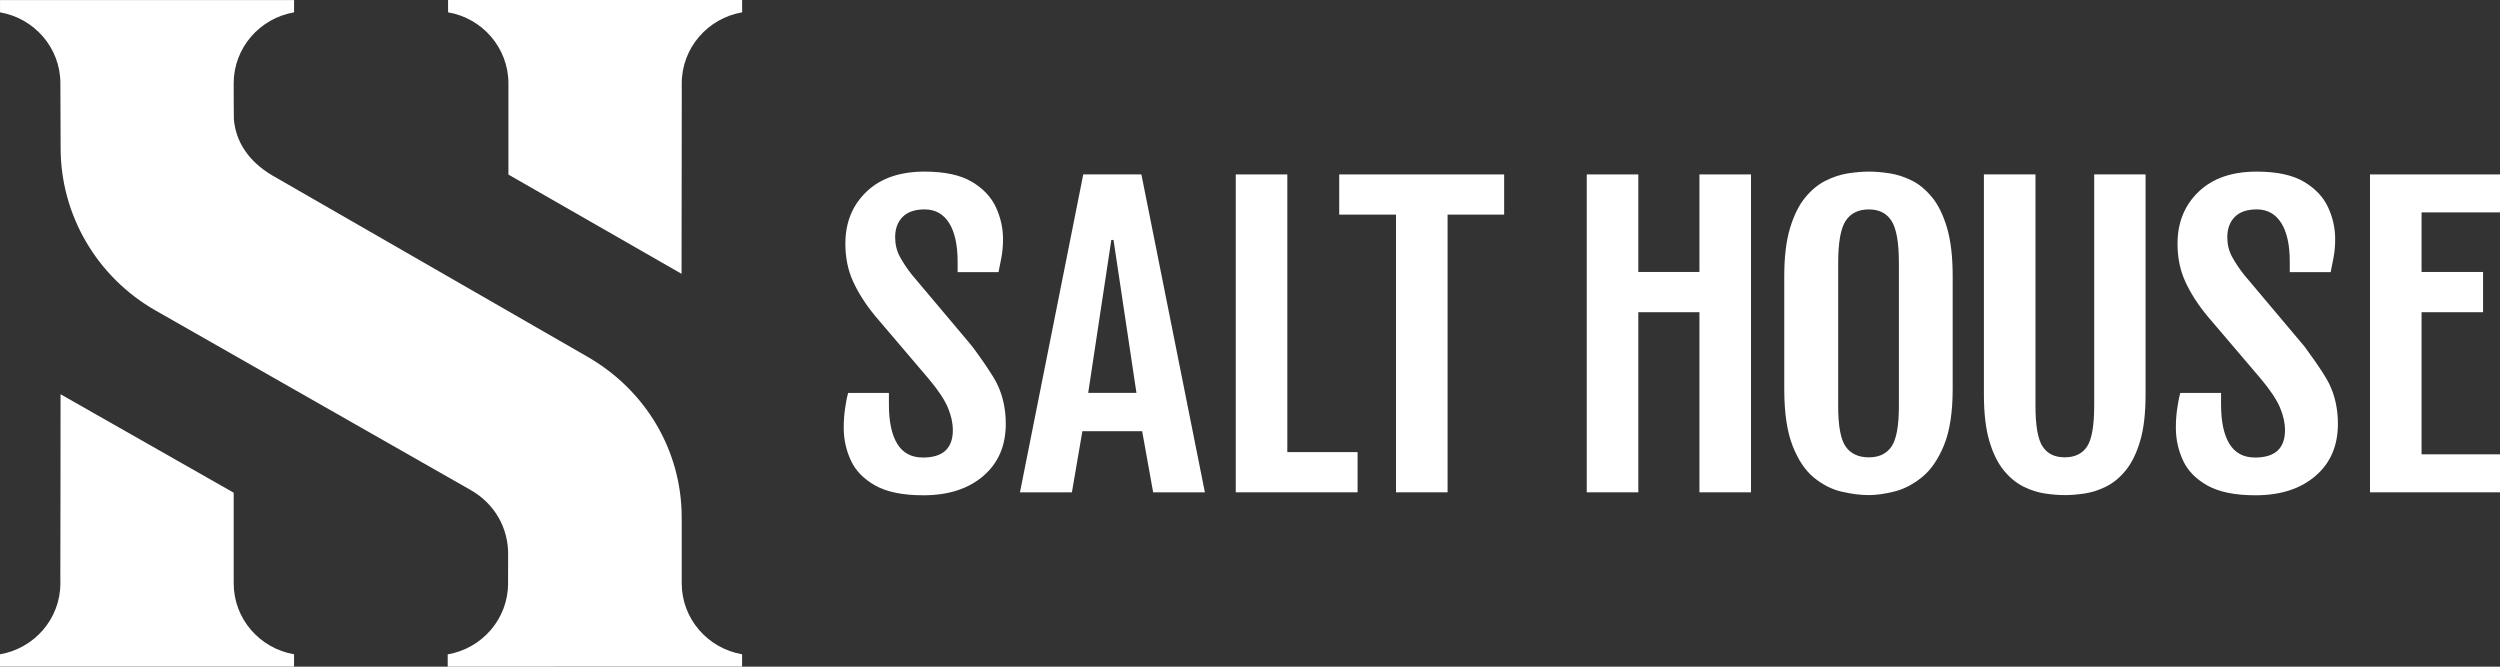 <svg xmlns="http://www.w3.org/2000/svg" fill="none" viewBox="0 0 135 36" height="36" width="135">
<rect x="0" y="0" width="135" height="36" fill="#333333" stroke="none"/>
<path fill="white" d="M49.251 14.846C48.986 14.511 48.768 14.184 48.596 13.867C48.423 13.548 48.338 13.194 48.338 12.806C48.338 12.351 48.473 11.987 48.74 11.715C49.009 11.444 49.405 11.307 49.928 11.307C50.502 11.307 50.943 11.553 51.251 12.04C51.558 12.53 51.712 13.227 51.712 14.131V14.696H53.92C53.999 14.322 54.01 14.236 54.072 13.925C54.133 13.614 54.163 13.273 54.163 12.905C54.163 12.321 54.036 11.752 53.782 11.197C53.527 10.641 53.092 10.181 52.476 9.814C51.859 9.45 51.009 9.267 49.928 9.267C48.588 9.267 47.539 9.63 46.784 10.358C46.028 11.085 45.65 12.018 45.65 13.156C45.65 13.914 45.79 14.601 46.074 15.216C46.357 15.832 46.753 16.449 47.262 17.066L50.164 20.473C50.673 21.084 51.015 21.599 51.19 22.022C51.366 22.444 51.453 22.847 51.453 23.229C51.453 24.213 50.916 24.707 49.84 24.707C49.216 24.707 48.755 24.46 48.453 23.968C48.151 23.475 48.001 22.768 48.001 21.843V21.219H45.798C45.706 21.574 45.678 21.768 45.631 22.084C45.584 22.398 45.561 22.74 45.561 23.108C45.561 23.719 45.688 24.301 45.943 24.856C46.197 25.413 46.638 25.867 47.265 26.218C47.893 26.57 48.757 26.745 49.861 26.745C51.209 26.745 52.287 26.398 53.096 25.704C53.907 25.011 54.312 24.07 54.312 22.885C54.312 22.095 54.156 21.375 53.843 20.729C53.613 20.252 52.981 19.363 52.666 18.931C52.555 18.777 52.438 18.629 52.316 18.484L49.251 14.845V14.846Z"></path>
<path fill="white" d="M60.13 12.957L61.368 21.215H58.763L60.011 12.957H60.13ZM58.496 9.419L55.078 26.586H57.883L58.448 23.286H61.677L62.27 26.586H65.064L61.635 9.419H58.495H58.496Z"></path>
<path fill="white" d="M69.515 9.419H66.731V26.585H73.309V24.414H69.515V9.419Z"></path>
<path fill="white" d="M72.318 11.589H75.384V26.585H78.169V11.589H81.224V9.419H72.318V11.589Z"></path>
<path fill="white" d="M91.77 14.686H88.469V9.419H85.685V26.585H88.469V16.859H91.77V26.585H94.554V9.419H91.77V14.686Z"></path>
<path fill="white" d="M102.54 21.932C102.54 22.997 102.406 23.724 102.142 24.113C101.876 24.503 101.467 24.697 100.917 24.697C100.366 24.697 99.934 24.503 99.664 24.113C99.395 23.724 99.262 22.999 99.262 21.932V14.193C99.262 13.093 99.397 12.339 99.664 11.927C99.933 11.515 100.351 11.309 100.917 11.309C101.482 11.309 101.877 11.515 102.142 11.927C102.407 12.339 102.54 13.095 102.54 14.193V21.932ZM104.329 10.654C103.996 10.245 103.629 9.942 103.228 9.744C102.827 9.547 102.423 9.416 102.02 9.357C101.615 9.297 101.248 9.267 100.919 9.267C100.59 9.267 100.198 9.298 99.79 9.362C99.381 9.426 98.975 9.56 98.57 9.764C98.165 9.969 97.796 10.277 97.462 10.689C97.129 11.101 96.861 11.651 96.656 12.338C96.452 13.024 96.35 13.884 96.35 14.915V20.996C96.35 22.282 96.5 23.309 96.802 24.077C97.103 24.844 97.49 25.419 97.963 25.801C98.436 26.182 98.936 26.434 99.462 26.554C99.99 26.675 100.475 26.735 100.919 26.735C101.32 26.735 101.777 26.671 102.29 26.544C102.802 26.417 103.299 26.161 103.779 25.775C104.259 25.389 104.657 24.815 104.972 24.051C105.287 23.287 105.445 22.268 105.445 20.996V14.915C105.445 13.863 105.343 12.992 105.139 12.302C104.935 11.611 104.666 11.062 104.333 10.654H104.329Z"></path>
<path fill="white" d="M113.086 21.921C113.086 22.986 112.959 23.715 112.705 24.107C112.45 24.498 112.047 24.695 111.496 24.695C110.946 24.695 110.552 24.498 110.298 24.107C110.043 23.715 109.916 22.986 109.916 21.921V9.419H107.131V21.308C107.131 22.32 107.23 23.158 107.426 23.822C107.624 24.485 107.884 25.012 108.206 25.404C108.529 25.795 108.883 26.087 109.271 26.279C109.657 26.471 110.046 26.593 110.437 26.651C110.827 26.708 111.18 26.736 111.495 26.736C111.81 26.736 112.172 26.708 112.56 26.651C112.946 26.593 113.334 26.47 113.721 26.279C114.108 26.088 114.464 25.797 114.786 25.404C115.109 25.012 115.367 24.484 115.566 23.822C115.763 23.158 115.861 22.321 115.861 21.308V9.419H113.087V21.921H113.086Z"></path>
<path fill="white" d="M135 11.469V9.419H127.98V26.585H135V24.534H130.764V16.859H134.085V14.686H130.764V11.469H135Z"></path>
<path fill="white" d="M124.42 18.684L121.187 14.846C120.922 14.511 120.704 14.184 120.532 13.867C120.359 13.548 120.274 13.194 120.274 12.806C120.274 12.351 120.409 11.987 120.676 11.715C120.945 11.444 121.341 11.307 121.864 11.307C122.438 11.307 122.879 11.553 123.187 12.04C123.494 12.53 123.648 13.227 123.648 14.131V14.696H125.856C125.935 14.322 125.946 14.236 126.008 13.925C126.069 13.614 126.099 13.273 126.099 12.905C126.099 12.321 125.972 11.752 125.718 11.197C125.463 10.641 125.028 10.181 124.412 9.814C123.795 9.45 122.945 9.267 121.864 9.267C120.524 9.267 119.476 9.63 118.72 10.358C117.964 11.085 117.586 12.018 117.586 13.156C117.586 13.914 117.726 14.601 118.01 15.216C118.293 15.832 118.689 16.449 119.198 17.066L122.1 20.473C122.609 21.084 122.951 21.599 123.126 22.022C123.302 22.444 123.39 22.847 123.39 23.229C123.39 24.213 122.852 24.707 121.776 24.707C121.152 24.707 120.691 24.46 120.389 23.968C120.087 23.475 119.937 22.768 119.937 21.843V21.219H117.734C117.642 21.574 117.615 21.768 117.567 22.084C117.52 22.398 117.497 22.74 117.497 23.108C117.497 23.719 117.624 24.301 117.879 24.856C118.133 25.413 118.574 25.867 119.201 26.218C119.829 26.57 120.693 26.745 121.797 26.745C123.145 26.745 124.223 26.398 125.032 25.704C125.843 25.011 126.247 24.07 126.247 22.885C126.247 22.095 126.092 21.375 125.779 20.729C125.468 20.083 124.42 18.684 124.42 18.684Z"></path>
<path fill="white" d="M15.88 35.332C14.027 35.013 12.619 33.419 12.619 31.499V26.606C12.524 26.549 3.27 21.29 3.27 21.29C3.27 21.29 3.265 30.711 3.258 31.239H3.26V31.499C3.26 33.419 1.851 35.013 0 35.332V35.996H15.879V35.332H15.88Z"></path>
<path fill="white" d="M36.813 28.148L36.811 27.941C36.811 24.321 34.858 21.05 31.683 19.241L14.684 9.462C13.418 8.708 12.718 7.639 12.628 6.414C12.62 6.385 12.619 4.499 12.619 4.499C12.619 2.579 14.029 0.985 15.88 0.666V0.002H0.001V0.666C1.853 0.985 3.261 2.579 3.261 4.499L3.274 7.993C3.274 11.613 5.23 14.961 8.405 16.77L25.423 26.466C26.715 27.204 27.464 28.518 27.439 29.984L27.436 31.503C27.436 33.424 26.027 35.018 24.176 35.336V36C24.505 36 39.204 35.995 40.073 35.995V35.331C38.221 35.012 36.813 33.418 36.813 31.498V28.148Z"></path>
<path fill="white" d="M24.195 0.665C26.047 0.983 27.455 2.582 27.455 4.507V9.427C27.463 9.436 36.804 14.786 36.804 14.786C36.804 14.786 36.81 5.297 36.816 4.768H36.814V4.508C36.814 2.583 38.223 0.985 40.075 0.666V0H24.196V0.665H24.195Z"></path>
</svg>
